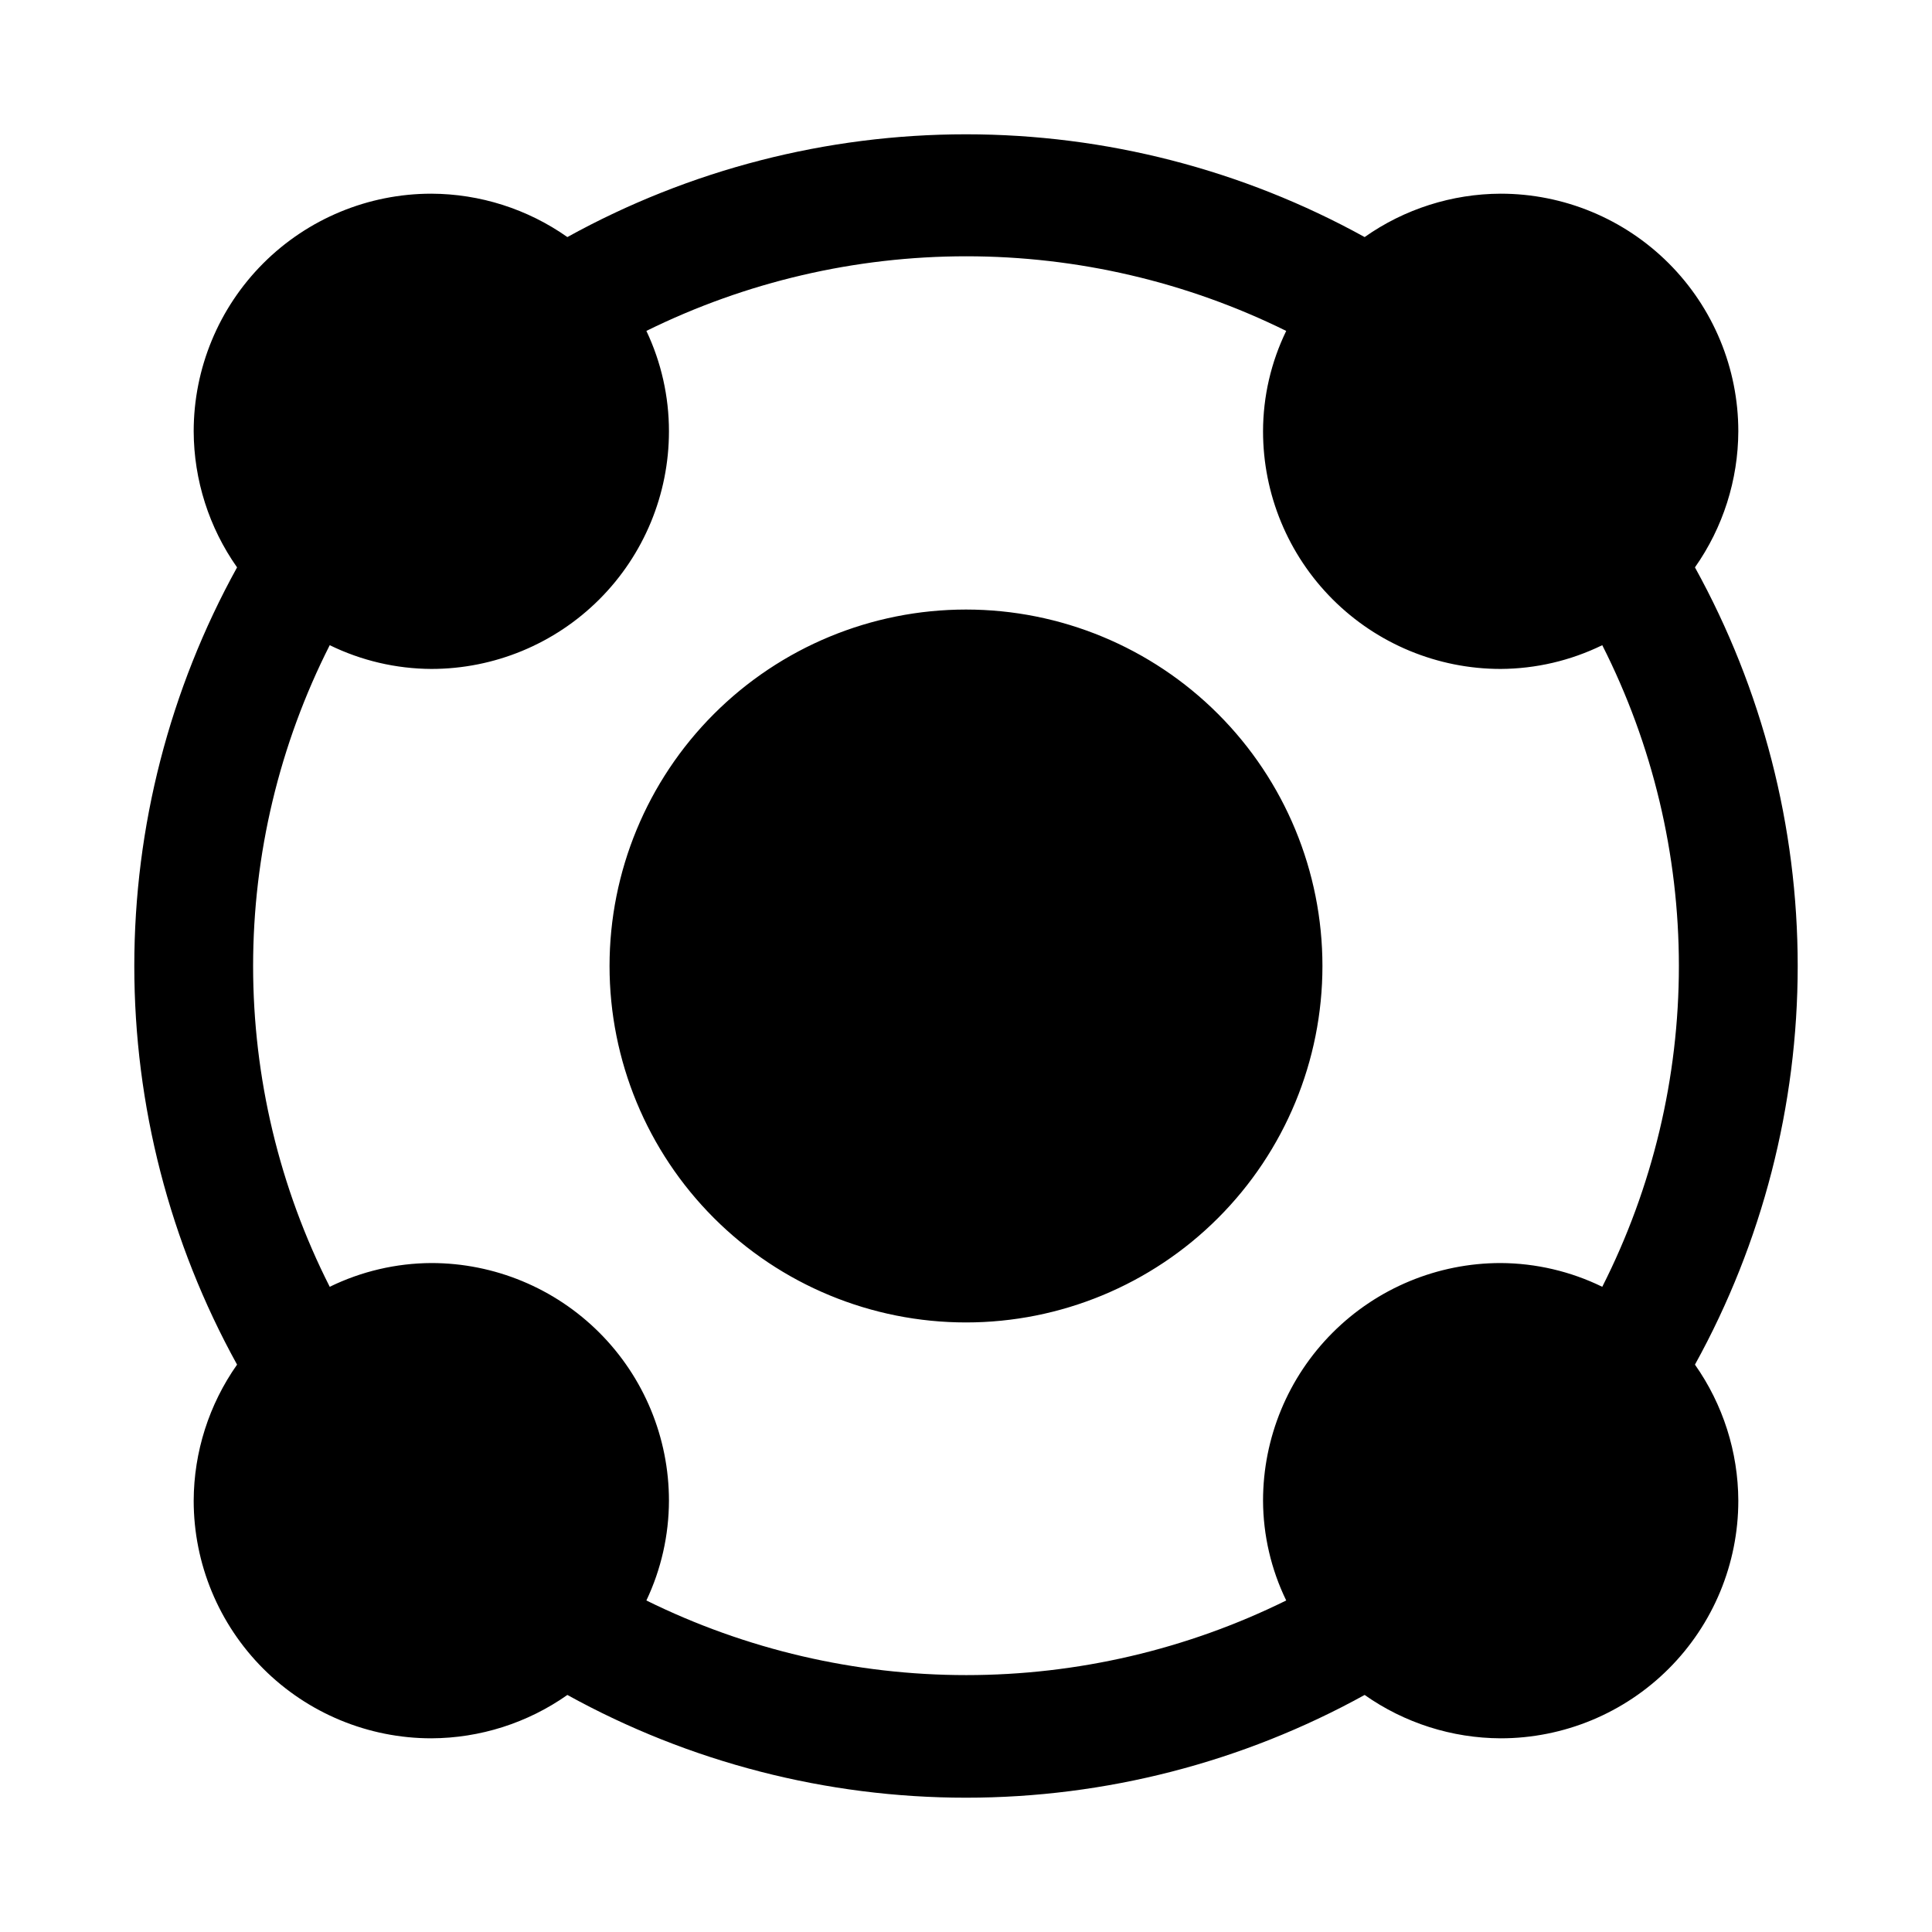 <?xml version="1.0" encoding="UTF-8"?>
<!-- Uploaded to: ICON Repo, www.iconrepo.com, Generator: ICON Repo Mixer Tools -->
<svg fill="#000000" width="800px" height="800px" version="1.1" viewBox="144 144 512 512" xmlns="http://www.w3.org/2000/svg">
 <path d="m494.46 400c0 25.051-9.949 49.078-27.668 66.793-17.715 17.719-41.742 27.668-66.793 27.668-25.055 0-49.082-9.949-66.797-27.668-17.715-17.715-27.668-41.742-27.668-66.793 0-25.055 9.953-49.082 27.668-66.797s41.742-27.668 66.797-27.668c25.051 0 49.078 9.953 66.793 27.668 17.719 17.715 27.668 41.742 27.668 66.797zm98.715 105.64h0.004c7.434 10.555 11.445 23.141 11.492 36.055 0 16.703-6.637 32.719-18.445 44.531-11.812 11.809-27.828 18.445-44.531 18.445-12.914-0.047-25.5-4.059-36.055-11.492-32.344 17.859-68.691 27.23-105.64 27.23-36.953 0-73.297-9.371-105.64-27.23-10.555 7.434-23.141 11.445-36.055 11.492-16.699 0-32.719-6.637-44.531-18.445-11.809-11.812-18.445-27.828-18.445-44.531 0.047-12.914 4.059-25.5 11.496-36.055-17.863-32.344-27.234-68.691-27.234-105.64 0-36.953 9.371-73.297 27.234-105.64-7.438-10.555-11.449-23.141-11.496-36.055 0-16.699 6.637-32.719 18.445-44.531 11.812-11.809 27.832-18.445 44.531-18.445 12.914 0.047 25.5 4.059 36.055 11.496 32.348-17.863 68.691-27.234 105.64-27.234 36.949 0 73.297 9.371 105.64 27.234 10.555-7.438 23.141-11.449 36.055-11.496 16.703 0 32.719 6.637 44.531 18.445 11.809 11.812 18.445 27.832 18.445 44.531-0.047 12.914-4.059 25.5-11.492 36.055 17.859 32.348 27.23 68.691 27.23 105.64 0 36.949-9.371 73.297-27.23 105.64zm-51.48-26.922c9.332 0.047 18.535 2.199 26.922 6.297 13.348-26.352 20.305-55.477 20.305-85.016 0-29.543-6.957-58.668-20.305-85.02-8.387 4.098-17.59 6.25-26.922 6.297-16.703 0-32.723-6.633-44.531-18.445-11.809-11.809-18.445-27.828-18.445-44.531 0.012-9.219 2.113-18.312 6.141-26.605-26.367-13.012-55.379-19.777-84.781-19.777-29.406 0-58.414 6.766-84.781 19.777 3.941 8.316 5.984 17.402 5.981 26.605 0 16.703-6.633 32.723-18.445 44.531-11.809 11.812-27.828 18.445-44.531 18.445-9.332-0.047-18.535-2.199-26.922-6.297-13.348 26.352-20.305 55.477-20.305 85.02 0 29.539 6.957 58.664 20.305 85.016 8.387-4.098 17.59-6.25 26.922-6.297 16.703 0 32.723 6.637 44.531 18.445 11.812 11.809 18.445 27.828 18.445 44.531-0.02 9.148-2.062 18.184-5.981 26.449 26.367 13.012 55.375 19.777 84.781 19.777 29.402 0 58.414-6.766 84.781-19.777-4.004-8.242-6.106-17.285-6.141-26.449 0-16.703 6.637-32.723 18.445-44.531 11.809-11.809 27.828-18.445 44.531-18.445z"/>
</svg>